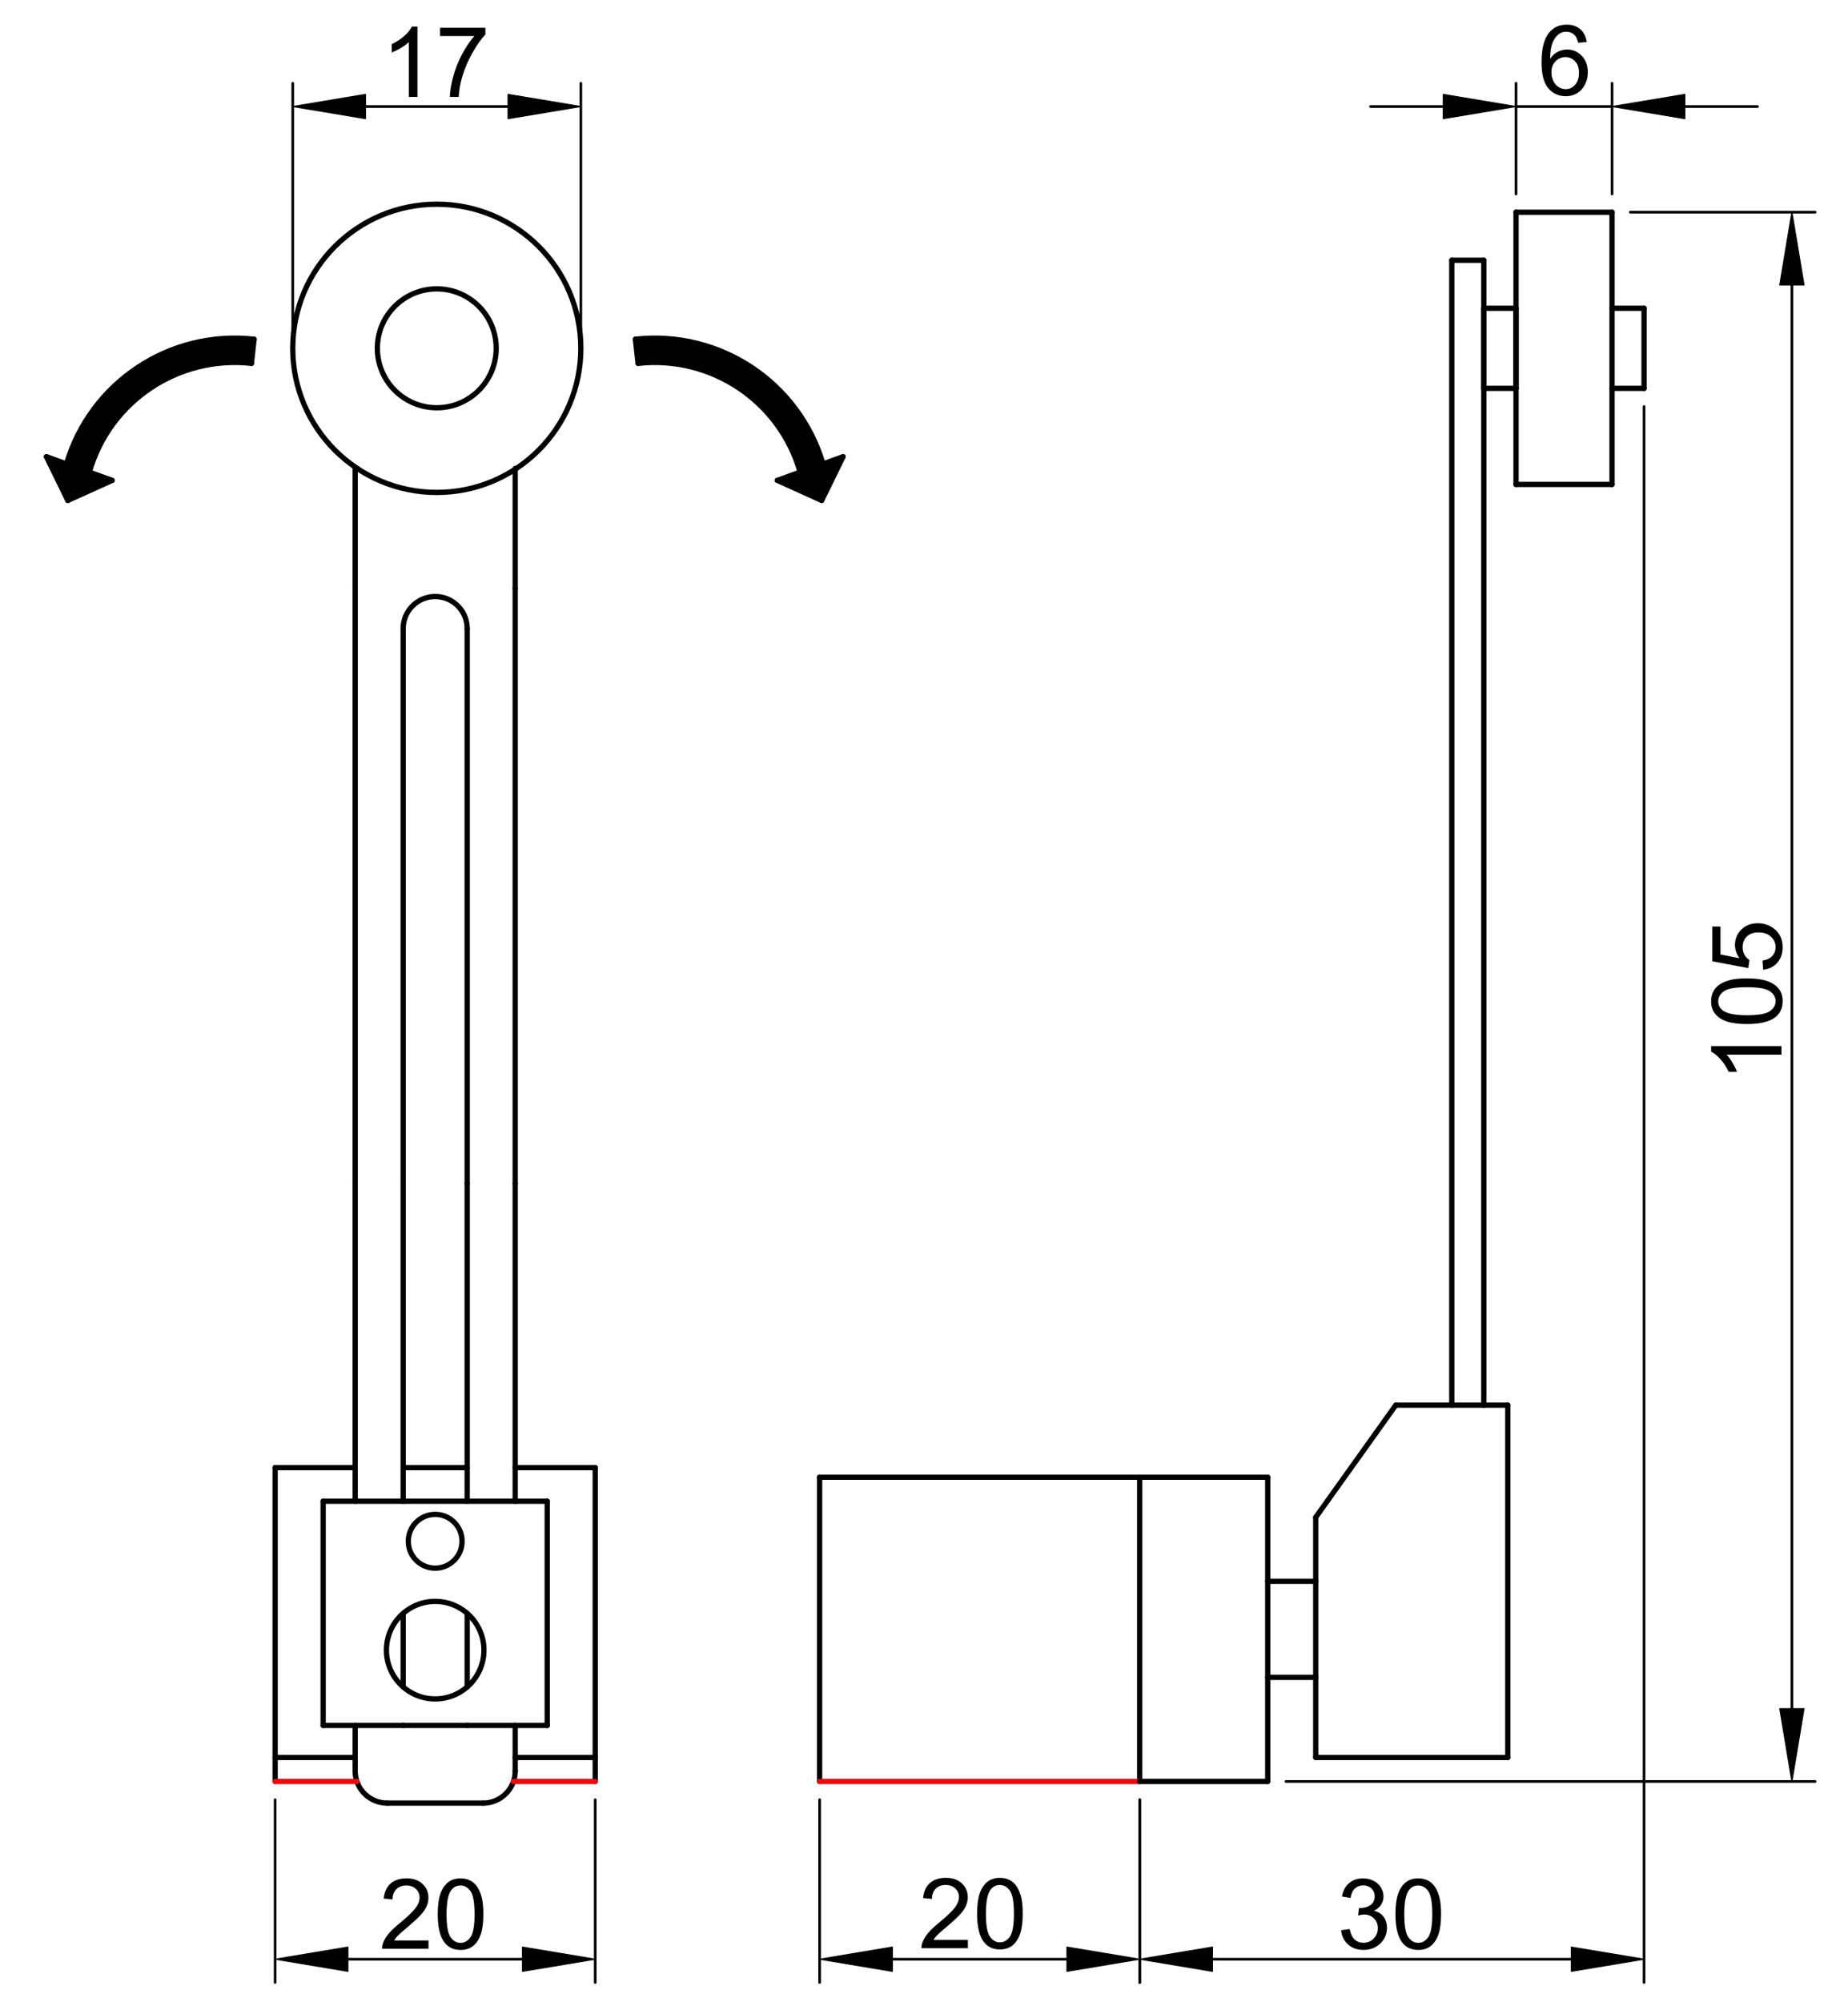 <?xml version="1.0" encoding="utf-8"?>
<!-- Generator: Adobe Illustrator 16.0.3, SVG Export Plug-In . SVG Version: 6.00 Build 0)  -->
<!DOCTYPE svg PUBLIC "-//W3C//DTD SVG 1.1//EN" "http://www.w3.org/Graphics/SVG/1.1/DTD/svg11.dtd">
<svg version="1.1" id="Réteg_1" xmlns="http://www.w3.org/2000/svg" xmlns:xlink="http://www.w3.org/1999/xlink" x="0px" y="0px"
	 width="350px" height="379px" viewBox="0 0 350 379" enable-background="new 0 0 350 379" xml:space="preserve">
<line fill="none" stroke="#000000" stroke-linecap="round" stroke-linejoin="round" stroke-miterlimit="500" x1="240.102" y1="337.232" x2="240.102" y2="279.639"/>
<line fill="none" stroke="#000000" stroke-linecap="round" stroke-linejoin="round" stroke-miterlimit="500" x1="155.229" y1="279.639" x2="155.229" y2="337.232"/>
<line fill="none" stroke="#000000" stroke-linecap="round" stroke-linejoin="round" stroke-miterlimit="500" x1="215.852" y1="279.639" x2="215.852" y2="337.232"/>
<line fill="none" stroke="#E30D13" stroke-linecap="round" stroke-linejoin="round" stroke-miterlimit="500" x1="155.229" y1="337.232" x2="215.852" y2="337.232"/>
<line fill="none" stroke="#000000" stroke-linecap="round" stroke-linejoin="round" stroke-miterlimit="500" x1="240.102" y1="279.639" x2="155.229" y2="279.639"/>
<line fill="none" stroke="#000000" stroke-linecap="round" stroke-linejoin="round" stroke-miterlimit="500" x1="240.102" y1="299.342" x2="249.195" y2="299.342"/>
<line fill="none" stroke="#000000" stroke-linecap="round" stroke-linejoin="round" stroke-miterlimit="500" x1="249.195" y1="317.529" x2="240.102" y2="317.529"/>
<line fill="none" stroke="#000000" stroke-linecap="round" stroke-linejoin="round" stroke-miterlimit="500" x1="249.195" y1="287.219" x2="249.195" y2="332.688"/>
<line fill="none" stroke="#000000" stroke-linecap="round" stroke-linejoin="round" stroke-miterlimit="500" x1="249.195" y1="332.688" x2="285.57" y2="332.688"/>
<line fill="none" stroke="#000000" stroke-linecap="round" stroke-linejoin="round" stroke-miterlimit="500" x1="285.57" y1="332.688" x2="285.57" y2="265.998"/>
<line fill="none" stroke="#000000" stroke-linecap="round" stroke-linejoin="round" stroke-miterlimit="500" x1="285.57" y1="265.998" x2="264.352" y2="265.998"/>
<line fill="none" stroke="#000000" stroke-linecap="round" stroke-linejoin="round" stroke-miterlimit="500" x1="264.352" y1="265.998" x2="249.195" y2="287.219"/>
<line fill="none" stroke="#000000" stroke-linecap="round" stroke-linejoin="round" stroke-miterlimit="500" x1="281.021" y1="265.998" x2="281.021" y2="49.266"/>
<line fill="none" stroke="#000000" stroke-linecap="round" stroke-linejoin="round" stroke-miterlimit="500" x1="281.021" y1="49.266" x2="274.962" y2="49.266"/>
<line fill="none" stroke="#000000" stroke-linecap="round" stroke-linejoin="round" stroke-miterlimit="500" x1="274.962" y1="49.266" x2="274.962" y2="265.998"/>
<line fill="none" stroke="#000000" stroke-linecap="round" stroke-linejoin="round" stroke-miterlimit="500" x1="281.021" y1="58.359" x2="281.021" y2="73.515"/>
<line fill="none" stroke="#000000" stroke-linecap="round" stroke-linejoin="round" stroke-miterlimit="500" x1="281.021" y1="58.359" x2="287.125" y2="58.359"/>
<line fill="none" stroke="#000000" stroke-linecap="round" stroke-linejoin="round" stroke-miterlimit="500" x1="287.125" y1="58.359" x2="287.125" y2="73.515"/>
<line fill="none" stroke="#000000" stroke-linecap="round" stroke-linejoin="round" stroke-miterlimit="500" x1="287.125" y1="73.515" x2="281.021" y2="73.515"/>
<line fill="none" stroke="#000000" stroke-linecap="round" stroke-linejoin="round" stroke-miterlimit="500" x1="287.125" y1="40.171" x2="305.311" y2="40.171"/>
<line fill="none" stroke="#000000" stroke-linecap="round" stroke-linejoin="round" stroke-miterlimit="500" x1="305.311" y1="40.171" x2="305.311" y2="91.703"/>
<line fill="none" stroke="#000000" stroke-linecap="round" stroke-linejoin="round" stroke-miterlimit="500" x1="305.311" y1="91.703" x2="287.125" y2="91.703"/>
<line fill="none" stroke="#000000" stroke-linecap="round" stroke-linejoin="round" stroke-miterlimit="500" x1="287.125" y1="91.703" x2="287.125" y2="73.515"/>
<line fill="none" stroke="#000000" stroke-linecap="round" stroke-linejoin="round" stroke-miterlimit="500" x1="287.125" y1="73.515" x2="287.125" y2="40.171"/>
<line fill="none" stroke="#000000" stroke-linecap="round" stroke-linejoin="round" stroke-miterlimit="500" x1="305.311" y1="58.359" x2="311.375" y2="58.359"/>
<line fill="none" stroke="#000000" stroke-linecap="round" stroke-linejoin="round" stroke-miterlimit="500" x1="311.375" y1="58.359" x2="311.375" y2="73.515"/>
<line fill="none" stroke="#000000" stroke-linecap="round" stroke-linejoin="round" stroke-miterlimit="500" x1="311.375" y1="73.515" x2="305.311" y2="73.515"/>
<line fill="none" stroke="#000000" stroke-width="0.5" stroke-linecap="round" stroke-linejoin="round" stroke-miterlimit="500" x1="155.229" y1="340.68" x2="155.229" y2="375.288"/>
<line fill="none" stroke="#000000" stroke-width="0.5" stroke-linecap="round" stroke-linejoin="round" stroke-miterlimit="500" x1="215.852" y1="340.68" x2="215.852" y2="375.288"/>
<line fill="none" stroke="#000000" stroke-width="0.5" stroke-linecap="round" stroke-linejoin="round" stroke-miterlimit="500" x1="169.006" y1="370.879" x2="202.074" y2="370.879"/>
<polygon stroke="#000000" stroke-width="0.2" stroke-linecap="round" stroke-linejoin="round" stroke-miterlimit="500" points="
	169.006,368.584 169.006,373.177 155.229,370.879 "/>
<polygon stroke="#000000" stroke-width="0.2" stroke-linecap="round" stroke-linejoin="round" stroke-miterlimit="500" points="
	202.074,368.584 202.074,373.177 215.852,370.879 "/>
<g>
	<path d="M183.309,367.232v1.564h-8.781c-0.011-0.393,0.052-0.77,0.19-1.131c0.224-0.6,0.585-1.186,1.078-1.766
		c0.494-0.576,1.204-1.244,2.134-2c1.439-1.186,2.416-2.123,2.926-2.813c0.513-0.691,0.767-1.347,0.767-1.964
		c0-0.646-0.231-1.188-0.695-1.633c-0.463-0.442-1.065-0.664-1.813-0.664c-0.786,0-1.418,0.233-1.893,0.7
		c-0.471,0.469-0.712,1.115-0.718,1.941l-1.671-0.167c0.114-1.245,0.547-2.194,1.297-2.848c0.75-0.654,1.758-0.979,3.021-0.979
		c1.274,0,2.281,0.354,3.025,1.06c0.744,0.707,1.116,1.582,1.116,2.624c0,0.531-0.11,1.054-0.326,1.566
		c-0.217,0.512-0.577,1.053-1.083,1.621c-0.505,0.565-1.344,1.344-2.514,2.334c-0.979,0.819-1.605,1.377-1.887,1.668
		c-0.281,0.293-0.514,0.588-0.695,0.883h6.521V367.232z"/>
	<path d="M185.055,362.255c0-1.567,0.163-2.83,0.485-3.791c0.323-0.957,0.802-1.694,1.437-2.212
		c0.637-0.518,1.436-0.775,2.398-0.775c0.715,0,1.337,0.144,1.876,0.433c0.54,0.284,0.983,0.698,1.329,1.237
		c0.346,0.541,0.619,1.197,0.82,1.975c0.197,0.775,0.297,1.82,0.297,3.135c0,1.559-0.16,2.816-0.479,3.775s-0.798,1.697-1.432,2.218
		c-0.64,0.519-1.438,0.778-2.412,0.778c-1.274,0-2.281-0.456-3.011-1.369C185.49,366.548,185.055,364.748,185.055,362.255z
		 M186.725,362.259c0,2.185,0.256,3.636,0.769,4.353c0.509,0.721,1.135,1.078,1.883,1.078c0.749,0,1.379-0.359,1.888-1.082
		c0.51-0.722,0.764-2.17,0.764-4.349c0-2.184-0.254-3.636-0.764-4.354c-0.505-0.717-1.143-1.075-1.902-1.075
		c-0.747,0-1.348,0.315-1.795,0.95C187.006,358.587,186.725,360.081,186.725,362.259z"/>
</g>
<line fill="none" stroke="#000000" stroke-width="0.5" stroke-linecap="round" stroke-linejoin="round" stroke-miterlimit="500" x1="215.852" y1="340.68" x2="215.852" y2="375.288"/>
<line fill="none" stroke="#000000" stroke-width="0.5" stroke-linecap="round" stroke-linejoin="round" stroke-miterlimit="500" x1="311.375" y1="76.961" x2="311.375" y2="375.288"/>
<line fill="none" stroke="#000000" stroke-width="0.5" stroke-linecap="round" stroke-linejoin="round" stroke-miterlimit="500" x1="229.632" y1="370.879" x2="297.596" y2="370.879"/>
<polygon stroke="#000000" stroke-width="0.2" stroke-linecap="round" stroke-linejoin="round" stroke-miterlimit="500" points="
	229.632,368.584 229.632,373.177 215.852,370.879 "/>
<polygon stroke="#000000" stroke-width="0.2" stroke-linecap="round" stroke-linejoin="round" stroke-miterlimit="500" points="
	297.596,368.584 297.596,373.177 311.375,370.879 "/>
<g>
	<path d="M253.992,365.385l1.626-0.213c0.187,0.921,0.501,1.583,0.948,1.988c0.449,0.406,0.994,0.609,1.647,0.609
		c0.771,0,1.421-0.268,1.944-0.797c0.527-0.531,0.79-1.188,0.79-1.973c0-0.746-0.247-1.363-0.732-1.85
		c-0.489-0.484-1.112-0.728-1.864-0.728c-0.309,0-0.69,0.062-1.15,0.181l0.184-1.429c0.105,0.013,0.192,0.019,0.262,0.019
		c0.694,0,1.32-0.182,1.875-0.541c0.556-0.363,0.836-0.92,0.836-1.674c0-0.599-0.205-1.092-0.607-1.482
		c-0.406-0.393-0.927-0.589-1.564-0.589c-0.633,0-1.162,0.2-1.586,0.597c-0.422,0.396-0.695,0.993-0.813,1.788l-1.626-0.288
		c0.197-1.09,0.648-1.936,1.355-2.535c0.707-0.598,1.584-0.896,2.631-0.896c0.727,0,1.392,0.154,1.998,0.465
		c0.611,0.313,1.074,0.734,1.397,1.271c0.322,0.537,0.485,1.105,0.485,1.709c0,0.57-0.155,1.092-0.463,1.563
		c-0.309,0.469-0.76,0.843-1.363,1.12c0.781,0.181,1.395,0.556,1.826,1.126c0.434,0.571,0.652,1.282,0.652,2.142
		c0,1.158-0.425,2.141-1.269,2.944c-0.843,0.806-1.913,1.208-3.204,1.208c-1.162,0-2.131-0.348-2.9-1.04
		C254.539,367.389,254.1,366.486,253.992,365.385z"/>
	<path d="M264.291,362.352c0-1.568,0.159-2.832,0.482-3.793c0.321-0.957,0.801-1.694,1.438-2.211
		c0.634-0.518,1.435-0.774,2.399-0.774c0.709,0,1.336,0.142,1.875,0.431c0.535,0.285,0.979,0.699,1.326,1.238
		c0.35,0.541,0.623,1.197,0.819,1.975c0.201,0.774,0.3,1.82,0.3,3.135c0,1.558-0.158,2.815-0.479,3.774
		c-0.322,0.959-0.797,1.697-1.436,2.218c-0.635,0.52-1.438,0.778-2.408,0.778c-1.278,0-2.281-0.456-3.01-1.369
		C264.729,366.645,264.291,364.844,264.291,362.352z M265.962,362.354c0,2.185,0.255,3.635,0.765,4.353
		c0.508,0.72,1.139,1.078,1.887,1.078s1.375-0.36,1.884-1.082c0.513-0.722,0.767-2.17,0.767-4.349c0-2.184-0.254-3.637-0.763-4.354
		s-1.144-1.076-1.905-1.076c-0.748,0-1.35,0.317-1.798,0.951C266.239,358.682,265.962,360.177,265.962,362.354z"/>
</g>
<line fill="none" stroke="#000000" stroke-width="0.5" stroke-linecap="round" stroke-linejoin="round" stroke-miterlimit="500" x1="243.546" y1="337.232" x2="343.786" y2="337.232"/>
<line fill="none" stroke="#000000" stroke-width="0.5" stroke-linecap="round" stroke-linejoin="round" stroke-miterlimit="500" x1="308.755" y1="40.171" x2="343.786" y2="40.171"/>
<line fill="none" stroke="#000000" stroke-width="0.5" stroke-linecap="round" stroke-linejoin="round" stroke-miterlimit="500" x1="339.374" y1="323.455" x2="339.374" y2="53.95"/>
<polygon stroke="#000000" stroke-width="0.2" stroke-linecap="round" stroke-linejoin="round" stroke-miterlimit="500" points="
	337.08,323.455 341.671,323.455 339.374,337.232 "/>
<polygon stroke="#000000" stroke-width="0.2" stroke-linecap="round" stroke-linejoin="round" stroke-miterlimit="500" points="
	337.08,53.95 341.671,53.95 339.374,40.171 "/>
<g>
	<path d="M337.394,198.027v1.625h-10.381c0.374,0.393,0.748,0.904,1.122,1.541c0.374,0.634,0.655,1.205,0.842,1.711h-1.573
		c-0.429-0.909-0.947-1.703-1.558-2.385c-0.609-0.681-1.199-1.16-1.772-1.443v-1.049H337.394z"/>
	<path d="M330.851,193.852c-1.567,0-2.831-0.16-3.792-0.483c-0.957-0.321-1.694-0.802-2.212-1.438
		c-0.517-0.636-0.773-1.436-0.773-2.398c0-0.711,0.142-1.338,0.431-1.877c0.285-0.537,0.698-0.98,1.238-1.328
		c0.541-0.346,1.198-0.619,1.975-0.818c0.774-0.199,1.82-0.299,3.135-0.299c1.558,0,2.815,0.16,3.774,0.479
		c0.959,0.321,1.697,0.798,2.218,1.434c0.52,0.637,0.778,1.439,0.778,2.41c0,1.276-0.456,2.28-1.369,3.011
		C335.144,193.415,333.344,193.852,330.851,193.852z M330.854,192.182c2.184,0,3.635-0.256,4.353-0.767
		c0.72-0.509,1.078-1.138,1.078-1.885s-0.36-1.377-1.082-1.886c-0.722-0.511-2.17-0.766-4.349-0.766
		c-2.184,0-3.637,0.255-4.354,0.764c-0.718,0.507-1.076,1.143-1.076,1.906c0,0.748,0.317,1.347,0.951,1.794
		C327.182,191.9,328.676,192.182,330.854,192.182z"/>
	<path d="M333.93,183.553l-0.121-1.717c0.822-0.125,1.441-0.417,1.854-0.873c0.414-0.458,0.621-1.013,0.621-1.667
		c0-0.788-0.296-1.451-0.887-1.986c-0.591-0.537-1.374-0.805-2.354-0.805c-0.928,0-1.661,0.258-2.198,0.774
		c-0.537,0.515-0.806,1.196-0.806,2.045c0,0.528,0.12,1.001,0.359,1.419c0.238,0.417,0.551,0.748,0.933,0.986l-0.213,1.535
		l-6.82-1.292v-6.577h1.549v5.286l3.585,0.71c-0.556-0.793-0.835-1.629-0.835-2.5c0-1.156,0.4-2.133,1.203-2.926
		c0.805-0.796,1.835-1.193,3.097-1.193c1.198,0,2.237,0.349,3.112,1.048c1.073,0.849,1.61,2.009,1.61,3.477
		c0,1.205-0.336,2.188-1.01,2.95C335.938,183.01,335.043,183.444,333.93,183.553z"/>
</g>
<circle fill="none" stroke="#000000" stroke-linecap="round" stroke-linejoin="round" stroke-miterlimit="500" cx="82.724" cy="65.937" r="11.253"/>
<circle fill="none" stroke="#000000" stroke-linecap="round" stroke-linejoin="round" stroke-miterlimit="500" cx="82.725" cy="65.937" r="27.281"/>
<line fill="none" stroke="#000000" stroke-linecap="round" stroke-linejoin="round" stroke-miterlimit="500" x1="103.64" y1="284.188" x2="103.64" y2="326.624"/>
<line fill="none" stroke="#000000" stroke-linecap="round" stroke-linejoin="round" stroke-miterlimit="500" x1="61.202" y1="326.624" x2="61.202" y2="284.188"/>
<line fill="none" stroke="#000000" stroke-linecap="round" stroke-linejoin="round" stroke-miterlimit="500" x1="52.108" y1="277.818" x2="67.265" y2="277.818"/>
<line fill="none" stroke="#000000" stroke-linecap="round" stroke-linejoin="round" stroke-miterlimit="500" x1="52.108" y1="332.688" x2="67.265" y2="332.688"/>
<line fill="none" stroke="#000000" stroke-linecap="round" stroke-linejoin="round" stroke-miterlimit="500" x1="52.108" y1="337.232" x2="52.108" y2="277.818"/>
<line fill="none" stroke="#000000" stroke-linecap="round" stroke-linejoin="round" stroke-miterlimit="500" x1="97.577" y1="224.018" x2="97.577" y2="284.188"/>
<line fill="none" stroke="#000000" stroke-linecap="round" stroke-linejoin="round" stroke-miterlimit="500" x1="76.358" y1="224.018" x2="76.358" y2="284.188"/>
<line fill="none" stroke="#000000" stroke-linecap="round" stroke-linejoin="round" stroke-miterlimit="500" x1="67.265" y1="335.264" x2="67.265" y2="326.624"/>
<line fill="none" stroke="#000000" stroke-linecap="round" stroke-linejoin="round" stroke-miterlimit="500" x1="112.733" y1="277.818" x2="112.733" y2="337.232"/>
<path fill="none" stroke="#000000" stroke-linecap="round" stroke-linejoin="round" stroke-miterlimit="500" d="M91.515,341.326
	c3.348,0,6.063-2.717,6.063-6.063"/>
<line fill="none" stroke="#000000" stroke-linecap="round" stroke-linejoin="round" stroke-miterlimit="500" x1="91.515" y1="341.326" x2="73.327" y2="341.326"/>
<path fill="none" stroke="#000000" stroke-linecap="round" stroke-linejoin="round" stroke-miterlimit="500" d="M67.265,335.264
	c0,3.348,2.714,6.063,6.063,6.063"/>
<line fill="none" stroke="#000000" stroke-linecap="round" stroke-linejoin="round" stroke-miterlimit="500" x1="97.577" y1="332.688" x2="112.733" y2="332.688"/>
<line fill="none" stroke="#000000" stroke-linecap="round" stroke-linejoin="round" stroke-miterlimit="500" x1="103.64" y1="326.624" x2="88.483" y2="326.624"/>
<line fill="none" stroke="#000000" stroke-linecap="round" stroke-linejoin="round" stroke-miterlimit="500" x1="76.358" y1="326.624" x2="61.202" y2="326.624"/>
<line fill="none" stroke="#000000" stroke-linecap="round" stroke-linejoin="round" stroke-miterlimit="500" x1="88.483" y1="326.624" x2="76.358" y2="326.624"/>
<line fill="none" stroke="#000000" stroke-linecap="round" stroke-linejoin="round" stroke-miterlimit="500" x1="67.265" y1="224.018" x2="67.265" y2="111.405"/>
<line fill="none" stroke="#000000" stroke-linecap="round" stroke-linejoin="round" stroke-miterlimit="500" x1="88.483" y1="224.018" x2="88.483" y2="118.985"/>
<line fill="none" stroke="#000000" stroke-linecap="round" stroke-linejoin="round" stroke-miterlimit="500" x1="97.577" y1="111.405" x2="97.577" y2="224.018"/>
<line fill="none" stroke="#000000" stroke-linecap="round" stroke-linejoin="round" stroke-miterlimit="500" x1="76.358" y1="118.985" x2="76.358" y2="224.018"/>
<line fill="none" stroke="#000000" stroke-linecap="round" stroke-linejoin="round" stroke-miterlimit="500" x1="61.202" y1="284.188" x2="103.64" y2="284.188"/>
<line fill="none" stroke="#000000" stroke-linecap="round" stroke-linejoin="round" stroke-miterlimit="500" x1="67.265" y1="111.405" x2="67.265" y2="88.672"/>
<line fill="none" stroke="#000000" stroke-linecap="round" stroke-linejoin="round" stroke-miterlimit="500" x1="97.577" y1="88.672" x2="97.577" y2="111.405"/>
<path fill="none" stroke="#000000" stroke-linecap="round" stroke-linejoin="round" stroke-miterlimit="500" d="M88.483,118.985
	c0-3.349-2.714-6.063-6.063-6.063s-6.063,2.713-6.063,6.063"/>
<line fill="none" stroke="#000000" stroke-linecap="round" stroke-linejoin="round" stroke-miterlimit="500" x1="67.265" y1="88.672" x2="67.644" y2="88.672"/>
<line fill="none" stroke="#E30D13" stroke-linecap="round" stroke-linejoin="round" stroke-miterlimit="500" x1="52.108" y1="337.232" x2="67.594" y2="337.232"/>
<line fill="none" stroke="#E30D13" stroke-linecap="round" stroke-linejoin="round" stroke-miterlimit="500" x1="97.248" y1="337.232" x2="112.733" y2="337.232"/>
<line fill="none" stroke="#000000" stroke-width="0.5" stroke-linecap="round" stroke-linejoin="round" stroke-miterlimit="500" x1="52.108" y1="340.68" x2="52.108" y2="375.288"/>
<line fill="none" stroke="#000000" stroke-width="0.5" stroke-linecap="round" stroke-linejoin="round" stroke-miterlimit="500" x1="112.733" y1="340.68" x2="112.733" y2="375.288"/>
<line fill="none" stroke="#000000" stroke-width="0.5" stroke-linecap="round" stroke-linejoin="round" stroke-miterlimit="500" x1="65.887" y1="370.879" x2="98.955" y2="370.879"/>
<polygon stroke="#000000" stroke-width="0.2" stroke-linecap="round" stroke-linejoin="round" stroke-miterlimit="500" points="
	65.887,368.584 65.887,373.177 52.108,370.879 "/>
<polygon stroke="#000000" stroke-width="0.2" stroke-linecap="round" stroke-linejoin="round" stroke-miterlimit="500" points="
	98.955,368.584 98.955,373.177 112.733,370.879 "/>
<g>
	<path d="M81.157,367.333v1.563h-8.779c-0.013-0.394,0.052-0.77,0.19-1.131c0.225-0.6,0.584-1.186,1.077-1.765
		c0.493-0.577,1.204-1.246,2.133-2.002c1.441-1.185,2.417-2.122,2.927-2.812c0.512-0.691,0.767-1.348,0.767-1.965
		c0-0.646-0.231-1.188-0.696-1.633c-0.463-0.441-1.068-0.664-1.813-0.664c-0.789,0-1.419,0.233-1.892,0.7
		c-0.473,0.47-0.713,1.117-0.719,1.942l-1.671-0.168c0.115-1.244,0.547-2.193,1.297-2.848c0.749-0.652,1.756-0.979,3.02-0.979
		c1.275,0,2.285,0.354,3.029,1.06c0.743,0.707,1.115,1.582,1.115,2.624c0,0.532-0.109,1.056-0.327,1.566
		c-0.217,0.513-0.579,1.055-1.084,1.622c-0.505,0.564-1.343,1.344-2.511,2.332c-0.98,0.82-1.608,1.378-1.889,1.67
		c-0.279,0.293-0.512,0.587-0.693,0.884h6.519V367.333z"/>
	<path d="M82.904,362.354c0-1.567,0.161-2.83,0.483-3.791c0.322-0.957,0.802-1.695,1.438-2.213c0.636-0.517,1.437-0.774,2.4-0.774
		c0.711,0,1.336,0.143,1.875,0.432c0.539,0.285,0.981,0.698,1.329,1.238c0.348,0.541,0.62,1.196,0.819,1.976
		c0.198,0.773,0.298,1.819,0.298,3.135c0,1.557-0.159,2.814-0.479,3.773c-0.32,0.959-0.798,1.697-1.433,2.219
		c-0.637,0.518-1.439,0.777-2.41,0.777c-1.277,0-2.281-0.456-3.01-1.369C83.341,366.646,82.904,364.848,82.904,362.354z
		 M84.575,362.357c0,2.184,0.255,3.635,0.765,4.353c0.51,0.72,1.138,1.078,1.886,1.078c0.747,0,1.377-0.36,1.887-1.082
		c0.509-0.722,0.764-2.17,0.764-4.349c0-2.184-0.254-3.637-0.762-4.354c-0.509-0.718-1.145-1.076-1.906-1.076
		c-0.748,0-1.347,0.317-1.796,0.951C84.854,358.686,84.575,360.18,84.575,362.357z"/>
</g>
<line fill="none" stroke="#000000" stroke-linecap="round" stroke-linejoin="round" stroke-miterlimit="500" x1="76.358" y1="305.412" x2="76.358" y2="319.343"/>
<line fill="none" stroke="#000000" stroke-linecap="round" stroke-linejoin="round" stroke-miterlimit="500" x1="88.483" y1="284.188" x2="88.483" y2="224.018"/>
<line fill="none" stroke="#000000" stroke-linecap="round" stroke-linejoin="round" stroke-miterlimit="500" x1="88.483" y1="319.343" x2="88.483" y2="305.412"/>
<line fill="none" stroke="#000000" stroke-linecap="round" stroke-linejoin="round" stroke-miterlimit="500" x1="97.577" y1="326.624" x2="97.577" y2="335.264"/>
<line fill="none" stroke="#000000" stroke-linecap="round" stroke-linejoin="round" stroke-miterlimit="500" x1="67.265" y1="284.188" x2="67.265" y2="224.018"/>
<line fill="none" stroke="#000000" stroke-linecap="round" stroke-linejoin="round" stroke-miterlimit="500" x1="97.577" y1="277.818" x2="112.733" y2="277.818"/>
<line fill="none" stroke="#000000" stroke-linecap="round" stroke-linejoin="round" stroke-miterlimit="500" x1="76.358" y1="277.818" x2="88.483" y2="277.818"/>
<circle fill="none" stroke="#000000" stroke-linecap="round" stroke-linejoin="round" stroke-miterlimit="500" cx="82.421" cy="291.764" r="5.091"/>
<circle fill="none" stroke="#000000" stroke-linecap="round" stroke-linejoin="round" stroke-miterlimit="500" cx="82.421" cy="312.376" r="9.233"/>
<line fill="none" stroke="#000000" stroke-width="0.5" stroke-linecap="round" stroke-linejoin="round" stroke-miterlimit="500" x1="55.443" y1="62.493" x2="55.443" y2="15.756"/>
<line fill="none" stroke="#000000" stroke-width="0.5" stroke-linecap="round" stroke-linejoin="round" stroke-miterlimit="500" x1="110.006" y1="62.493" x2="110.006" y2="15.756"/>
<line fill="none" stroke="#000000" stroke-width="0.5" stroke-linecap="round" stroke-linejoin="round" stroke-miterlimit="500" x1="69.221" y1="20.167" x2="96.227" y2="20.167"/>
<polygon stroke="#000000" stroke-width="0.2" stroke-linecap="round" stroke-linejoin="round" stroke-miterlimit="500" points="
	69.221,17.869 69.221,22.462 55.443,20.167 "/>
<polygon stroke="#000000" stroke-width="0.2" stroke-linecap="round" stroke-linejoin="round" stroke-miterlimit="500" points="
	96.227,17.869 96.227,22.462 110.006,20.167 "/>
<g>
	<path d="M79.063,18.353h-1.626V7.972c-0.391,0.374-0.904,0.748-1.539,1.122c-0.635,0.374-1.206,0.655-1.711,0.842V8.361
		c0.909-0.428,1.703-0.946,2.384-1.556c0.681-0.61,1.162-1.201,1.444-1.774h1.048V18.353z"/>
	<path d="M83.347,6.823V5.259h8.582v1.267c-0.845,0.899-1.682,2.093-2.511,3.583c-0.83,1.49-1.471,3.022-1.923,4.598
		c-0.326,1.11-0.534,2.326-0.624,3.646H85.2c0.018-1.043,0.222-2.304,0.614-3.782c0.391-1.478,0.952-2.904,1.684-4.276
		c0.732-1.373,1.51-2.53,2.335-3.471L83.347,6.823L83.347,6.823z"/>
</g>
<line fill="none" stroke="#000000" stroke-width="0.5" stroke-linecap="round" stroke-linejoin="round" stroke-miterlimit="500" x1="287.125" y1="36.727" x2="287.125" y2="15.756"/>
<line fill="none" stroke="#000000" stroke-width="0.5" stroke-linecap="round" stroke-linejoin="round" stroke-miterlimit="500" x1="305.311" y1="36.727" x2="305.311" y2="15.756"/>
<line fill="none" stroke="#000000" stroke-width="0.5" stroke-linecap="round" stroke-linejoin="round" stroke-miterlimit="500" x1="273.348" y1="20.167" x2="259.566" y2="20.167"/>
<line fill="none" stroke="#000000" stroke-width="0.5" stroke-linecap="round" stroke-linejoin="round" stroke-miterlimit="500" x1="319.092" y1="20.167" x2="332.868" y2="20.167"/>
<g>
	<path d="M300.511,7.963l-1.625,0.121c-0.145-0.637-0.35-1.098-0.614-1.387c-0.444-0.462-0.987-0.694-1.638-0.694
		c-0.521,0-0.979,0.145-1.375,0.434c-0.513,0.374-0.915,0.919-1.211,1.637c-0.297,0.717-0.452,1.739-0.464,3.064
		c0.396-0.596,0.874-1.04,1.439-1.329s1.162-0.434,1.785-0.434c1.082,0,2.009,0.399,2.771,1.2c0.764,0.8,1.144,1.834,1.144,3.103
		c0,0.833-0.179,1.607-0.539,2.323c-0.356,0.716-0.851,1.264-1.478,1.644c-0.631,0.38-1.341,0.571-2.138,0.571
		c-1.359,0-2.465-0.5-3.323-1.498c-0.858-0.999-1.287-2.644-1.287-4.938c0-2.563,0.476-4.428,1.429-5.593
		c0.827-1.014,1.943-1.521,3.35-1.521c1.044,0,1.901,0.292,2.569,0.876C299.979,6.126,300.378,6.934,300.511,7.963z M293.827,13.69
		c0,0.562,0.122,1.1,0.356,1.613c0.239,0.514,0.573,0.905,0.998,1.172c0.426,0.27,0.879,0.403,1.354,0.403
		c0.693,0,1.287-0.278,1.78-0.833c0.489-0.555,0.736-1.31,0.736-2.264c0-0.919-0.243-1.642-0.729-2.17
		c-0.485-0.528-1.101-0.792-1.849-0.792c-0.738,0-1.363,0.265-1.877,0.792C294.086,12.14,293.827,12.833,293.827,13.69z"/>
</g>
<line fill="none" stroke="#000000" stroke-width="0.5" stroke-linecap="round" stroke-linejoin="round" stroke-miterlimit="500" x1="287.125" y1="20.167" x2="305.311" y2="20.167"/>
<polygon stroke="#000000" stroke-width="0.2" stroke-linecap="round" stroke-linejoin="round" stroke-miterlimit="500" points="
	273.348,17.869 273.348,22.462 287.125,20.167 "/>
<polygon stroke="#000000" stroke-width="0.2" stroke-linecap="round" stroke-linejoin="round" stroke-miterlimit="500" points="
	319.092,17.869 319.092,22.462 305.311,20.167 "/>
<path fill="none" stroke="#000000" stroke-linecap="round" stroke-linejoin="round" stroke-miterlimit="500" d="M48.124,64.219
	C32.128,62.447,17.16,72.389,12.59,87.82"/>
<path d="M47.619,68.783l0.505-4.564C32.128,62.447,17.16,72.389,12.59,87.82l-3.797-1.367l4.05,8.282l8.396-3.801l-4.321-1.555
	C20.762,75.947,33.733,67.245,47.619,68.783z"/>
<path fill="none" stroke="#000000" stroke-linecap="round" stroke-linejoin="round" stroke-miterlimit="500" d="M47.619,68.783
	c-13.886-1.538-26.857,7.164-30.701,20.595"/>
<line fill="none" stroke="#000000" stroke-linecap="round" stroke-linejoin="round" stroke-miterlimit="500" x1="12.843" y1="94.735" x2="8.793" y2="86.453"/>
<line fill="none" stroke="#000000" stroke-linecap="round" stroke-linejoin="round" stroke-miterlimit="500" x1="16.918" y1="89.378" x2="21.239" y2="90.934"/>
<line fill="none" stroke="#000000" stroke-linecap="round" stroke-linejoin="round" stroke-miterlimit="500" x1="21.239" y1="90.934" x2="12.843" y2="94.735"/>
<line fill="none" stroke="#000000" stroke-linecap="round" stroke-linejoin="round" stroke-miterlimit="500" x1="8.793" y1="86.453" x2="12.59" y2="87.82"/>
<line fill="none" stroke="#000000" stroke-linecap="round" stroke-linejoin="round" stroke-miterlimit="500" x1="48.124" y1="64.219" x2="47.619" y2="68.783"/>
<path fill="none" stroke="#000000" stroke-linecap="round" stroke-linejoin="round" stroke-miterlimit="500" d="M155.875,87.82
	c-4.572-15.431-19.539-25.373-35.535-23.601"/>
<line fill="none" stroke="#000000" stroke-linecap="round" stroke-linejoin="round" stroke-miterlimit="500" x1="155.62" y1="94.735" x2="159.672" y2="86.453"/>
<path fill="none" stroke="#000000" stroke-linecap="round" stroke-linejoin="round" stroke-miterlimit="500" d="M151.546,89.378
	c-3.845-13.432-16.814-22.133-30.699-20.595"/>
<path d="M151.546,89.378l-4.321,1.555l8.396,3.801l4.052-8.282l-3.797,1.367c-4.572-15.431-19.539-25.373-35.535-23.601l0.507,4.564
	C134.731,67.245,147.701,75.947,151.546,89.378z"/>
<line fill="none" stroke="#000000" stroke-linecap="round" stroke-linejoin="round" stroke-miterlimit="500" x1="151.546" y1="89.378" x2="147.225" y2="90.934"/>
<line fill="none" stroke="#000000" stroke-linecap="round" stroke-linejoin="round" stroke-miterlimit="500" x1="147.225" y1="90.934" x2="155.62" y2="94.735"/>
<line fill="none" stroke="#000000" stroke-linecap="round" stroke-linejoin="round" stroke-miterlimit="500" x1="120.34" y1="64.219" x2="120.847" y2="68.783"/>
<line fill="none" stroke="#000000" stroke-linecap="round" stroke-linejoin="round" stroke-miterlimit="500" x1="159.672" y1="86.453" x2="155.875" y2="87.82"/>
<line fill="none" stroke="#000000" stroke-linecap="round" stroke-linejoin="round" stroke-miterlimit="500" x1="215.852" y1="337.232" x2="240.102" y2="337.232"/>
</svg>
